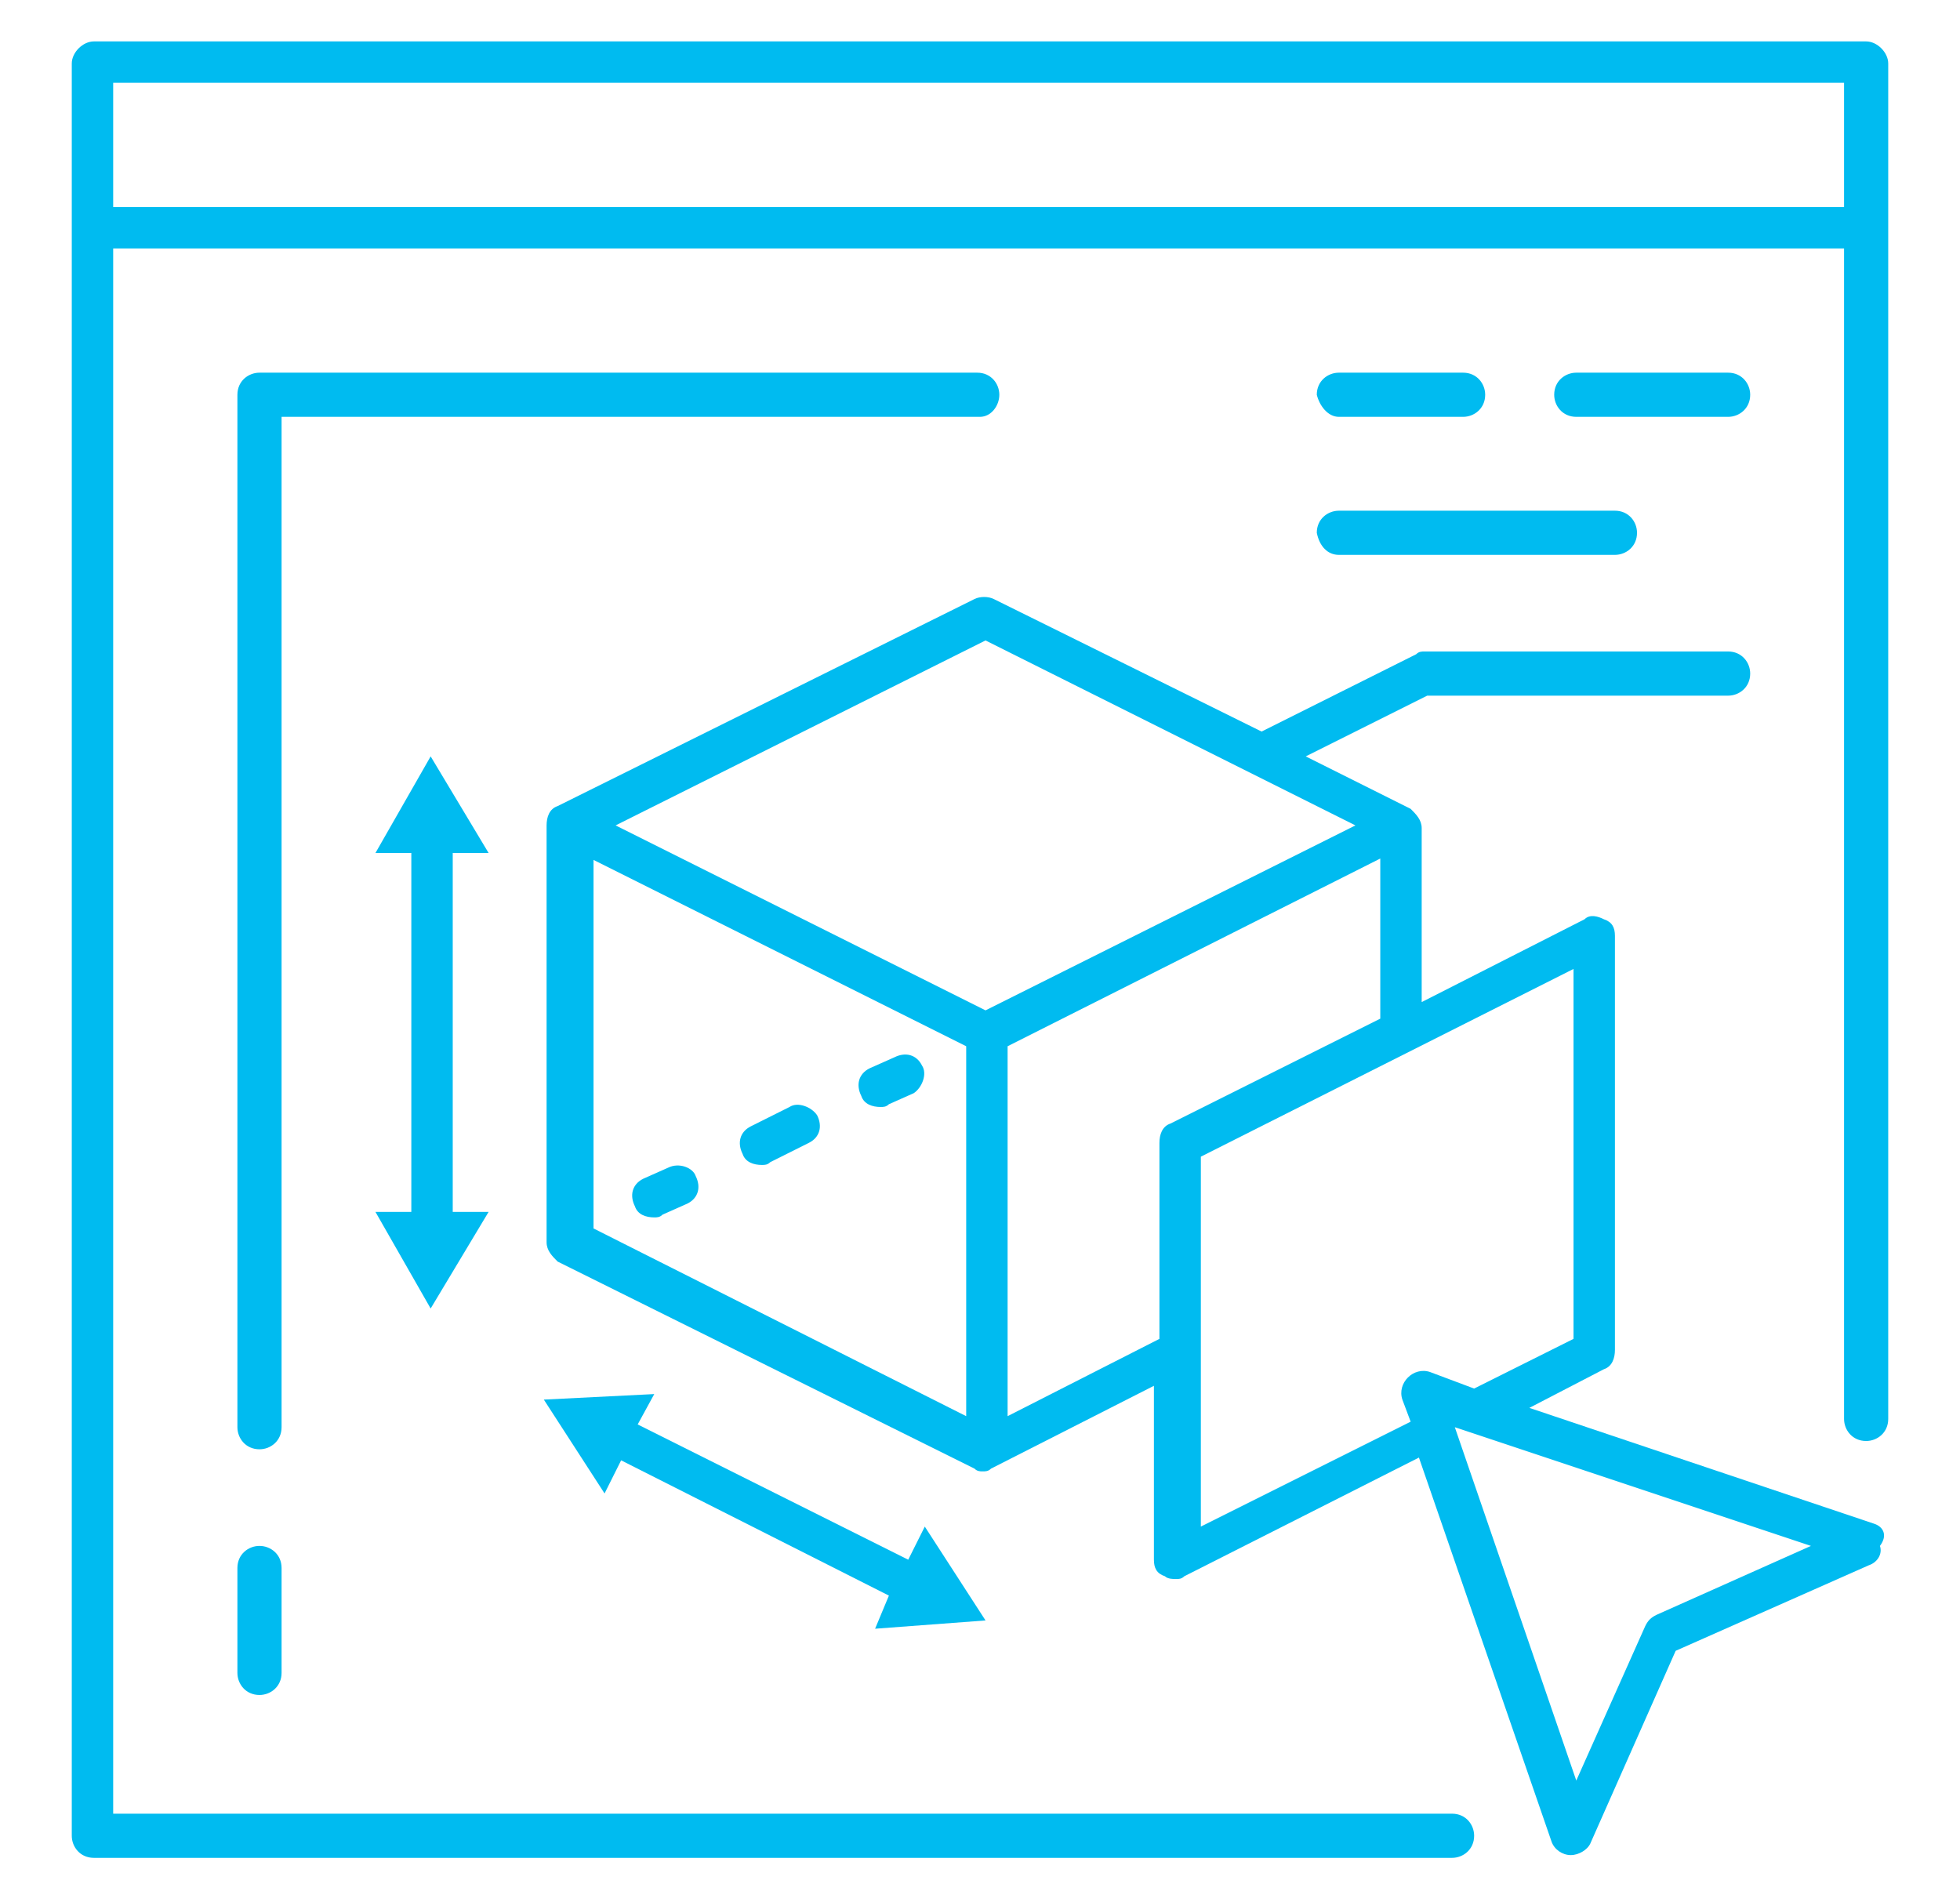 <?xml version="1.0" encoding="utf-8"?>
<!-- Generator: Adobe Illustrator 26.0.2, SVG Export Plug-In . SVG Version: 6.00 Build 0)  -->
<!DOCTYPE svg PUBLIC "-//W3C//DTD SVG 1.1//EN" "http://www.w3.org/Graphics/SVG/1.1/DTD/svg11.dtd">
<svg version="1.1" id="Layer_1" xmlns:x="http://ns.adobe.com/Extensibility/1.0/" xmlns:i="http://ns.adobe.com/AdobeIllustrator/10.0/" xmlns:graph="http://ns.adobe.com/Graphs/1.0/"
	 xmlns="http://www.w3.org/2000/svg" xmlns:xlink="http://www.w3.org/1999/xlink" x="0px" y="0px" viewBox="0 0 71 68.5"
	 style="enable-background:new 0 0 71 68.5;" xml:space="preserve">
<style type="text/css">
	.st0{fill:#00BBF0;}
</style>
<g>
	<g>
		<path class="st0" d="M24.2,42.3l-0.9,0.4c-0.4,0.2-0.5,0.6-0.3,1c0.1,0.3,0.4,0.4,0.7,0.4c0.1,0,0.2,0,0.3-0.1l0.9-0.4
			c0.4-0.2,0.5-0.6,0.3-1C25.1,42.3,24.6,42.1,24.2,42.3z"/>
		<path class="st0" d="M28.6,40.1l-1.4,0.7c-0.4,0.2-0.5,0.6-0.3,1c0.1,0.3,0.4,0.4,0.7,0.4c0.1,0,0.2,0,0.3-0.1l1.4-0.7
			c0.4-0.2,0.5-0.6,0.3-1C29.4,40.1,28.9,39.9,28.6,40.1z"/>
		<path class="st0" d="M33.4,38.6c-0.2-0.4-0.6-0.5-1-0.3l-0.9,0.4c-0.4,0.2-0.5,0.6-0.3,1c0.1,0.3,0.4,0.4,0.7,0.4
			c0.1,0,0.2,0,0.3-0.1l0.9-0.4C33.4,39.4,33.6,38.9,33.4,38.6z"/>
		<polygon class="st0" points="17.7,30.9 15.6,27.4 13.6,30.9 14.9,30.9 14.9,43.9 13.6,43.9 15.6,47.4 17.7,43.9 16.4,43.9 
			16.4,30.9 		"/>
		<polygon class="st0" points="35.7,58.7 33.5,55.3 32.9,56.5 23.1,51.6 23.7,50.5 19.7,50.7 21.9,54.1 22.5,52.9 32.2,57.8 
			31.7,59 		"/>
		<path class="st0" d="M36.2,14.3c0-0.4-0.3-0.8-0.8-0.8H9.4c-0.4,0-0.8,0.3-0.8,0.8v37.4c0,0.4,0.3,0.8,0.8,0.8
			c0.4,0,0.8-0.3,0.8-0.8V15.1h25.3C35.9,15.1,36.2,14.7,36.2,14.3z"/>
		<path class="st0" d="M9.4,56c-0.4,0-0.8,0.3-0.8,0.8v3.8c0,0.4,0.3,0.8,0.8,0.8c0.4,0,0.8-0.3,0.8-0.8v-3.8
			C10.2,56.3,9.8,56,9.4,56z"/>
		<path class="st0" d="M67.9,55.2L55.4,51l2.7-1.4c0.3-0.1,0.4-0.4,0.4-0.7V33.9c0-0.3-0.1-0.5-0.4-0.6c-0.2-0.1-0.5-0.2-0.7,0
			l-5.9,3v-6.3c0-0.3-0.2-0.5-0.4-0.7l-3.8-1.9l4.4-2.2h10.9c0.4,0,0.8-0.3,0.8-0.8c0-0.4-0.3-0.8-0.8-0.8h-11c-0.1,0-0.2,0-0.3,0.1
			l-5.6,2.8L36,21.7c-0.2-0.1-0.5-0.1-0.7,0l-15.1,7.5c-0.3,0.1-0.4,0.4-0.4,0.7v15.1c0,0.3,0.2,0.5,0.4,0.7l15.1,7.5
			c0.1,0.1,0.2,0.1,0.3,0.1c0.1,0,0.2,0,0.3-0.1l5.9-3v6.3c0,0.3,0.1,0.5,0.4,0.6c0.1,0.1,0.3,0.1,0.4,0.1c0.1,0,0.2,0,0.3-0.1
			l8.5-4.3l4.8,13.9c0.1,0.3,0.4,0.5,0.7,0.5c0,0,0,0,0,0c0.3,0,0.6-0.2,0.7-0.4l3.1-7l7-3.1c0.3-0.1,0.5-0.4,0.4-0.7
			C68.4,55.6,68.2,55.3,67.9,55.2z M35.7,23.2l13.4,6.7l-13.4,6.7l-13.4-6.7L35.7,23.2z M21.4,31.1L35,37.9v13.4l-13.5-6.8V31.1z
			 M42.4,40.7c-0.3,0.1-0.4,0.4-0.4,0.7v7.1l-5.5,2.8V37.9L50,31.1v5.8L42.4,40.7z M51,49.9c-0.2,0.2-0.3,0.5-0.2,0.8l0.3,0.8
			l-7.6,3.8V41.9L57,35.1v13.4l-3.6,1.8l-1.6-0.6C51.5,49.6,51.2,49.7,51,49.9z M60,58.5c-0.2,0.1-0.3,0.2-0.4,0.4l-2.5,5.6
			l-4.4-12.8L65.6,56L60,58.5z"/>
		<path class="st0" d="M67.6,1.5H3.4C3,1.5,2.6,1.9,2.6,2.3v64.2c0,0.4,0.3,0.8,0.8,0.8h49.2c0.4,0,0.8-0.3,0.8-0.8
			c0-0.4-0.3-0.8-0.8-0.8H4.1V9h62.7v42.4c0,0.4,0.3,0.8,0.8,0.8c0.4,0,0.8-0.3,0.8-0.8V2.3C68.4,1.9,68,1.5,67.6,1.5z M66.9,7.5
			H4.1V3h62.7V7.5z"/>
		<path class="st0" d="M62.6,15.1c0.4,0,0.8-0.3,0.8-0.8c0-0.4-0.3-0.8-0.8-0.8h-5.5c-0.4,0-0.8,0.3-0.8,0.8c0,0.4,0.3,0.8,0.8,0.8
			H62.6z"/>
		<path class="st0" d="M48.5,15.1h4.5c0.4,0,0.8-0.3,0.8-0.8c0-0.4-0.3-0.8-0.8-0.8h-4.5c-0.4,0-0.8,0.3-0.8,0.8
			C47.8,14.7,48.1,15.1,48.5,15.1z"/>
		<path class="st0" d="M48.5,20.1h10c0.4,0,0.8-0.3,0.8-0.8c0-0.4-0.3-0.8-0.8-0.8h-10c-0.4,0-0.8,0.3-0.8,0.8
			C47.8,19.8,48.1,20.1,48.5,20.1z"/>
	</g>
</g>
</svg>
